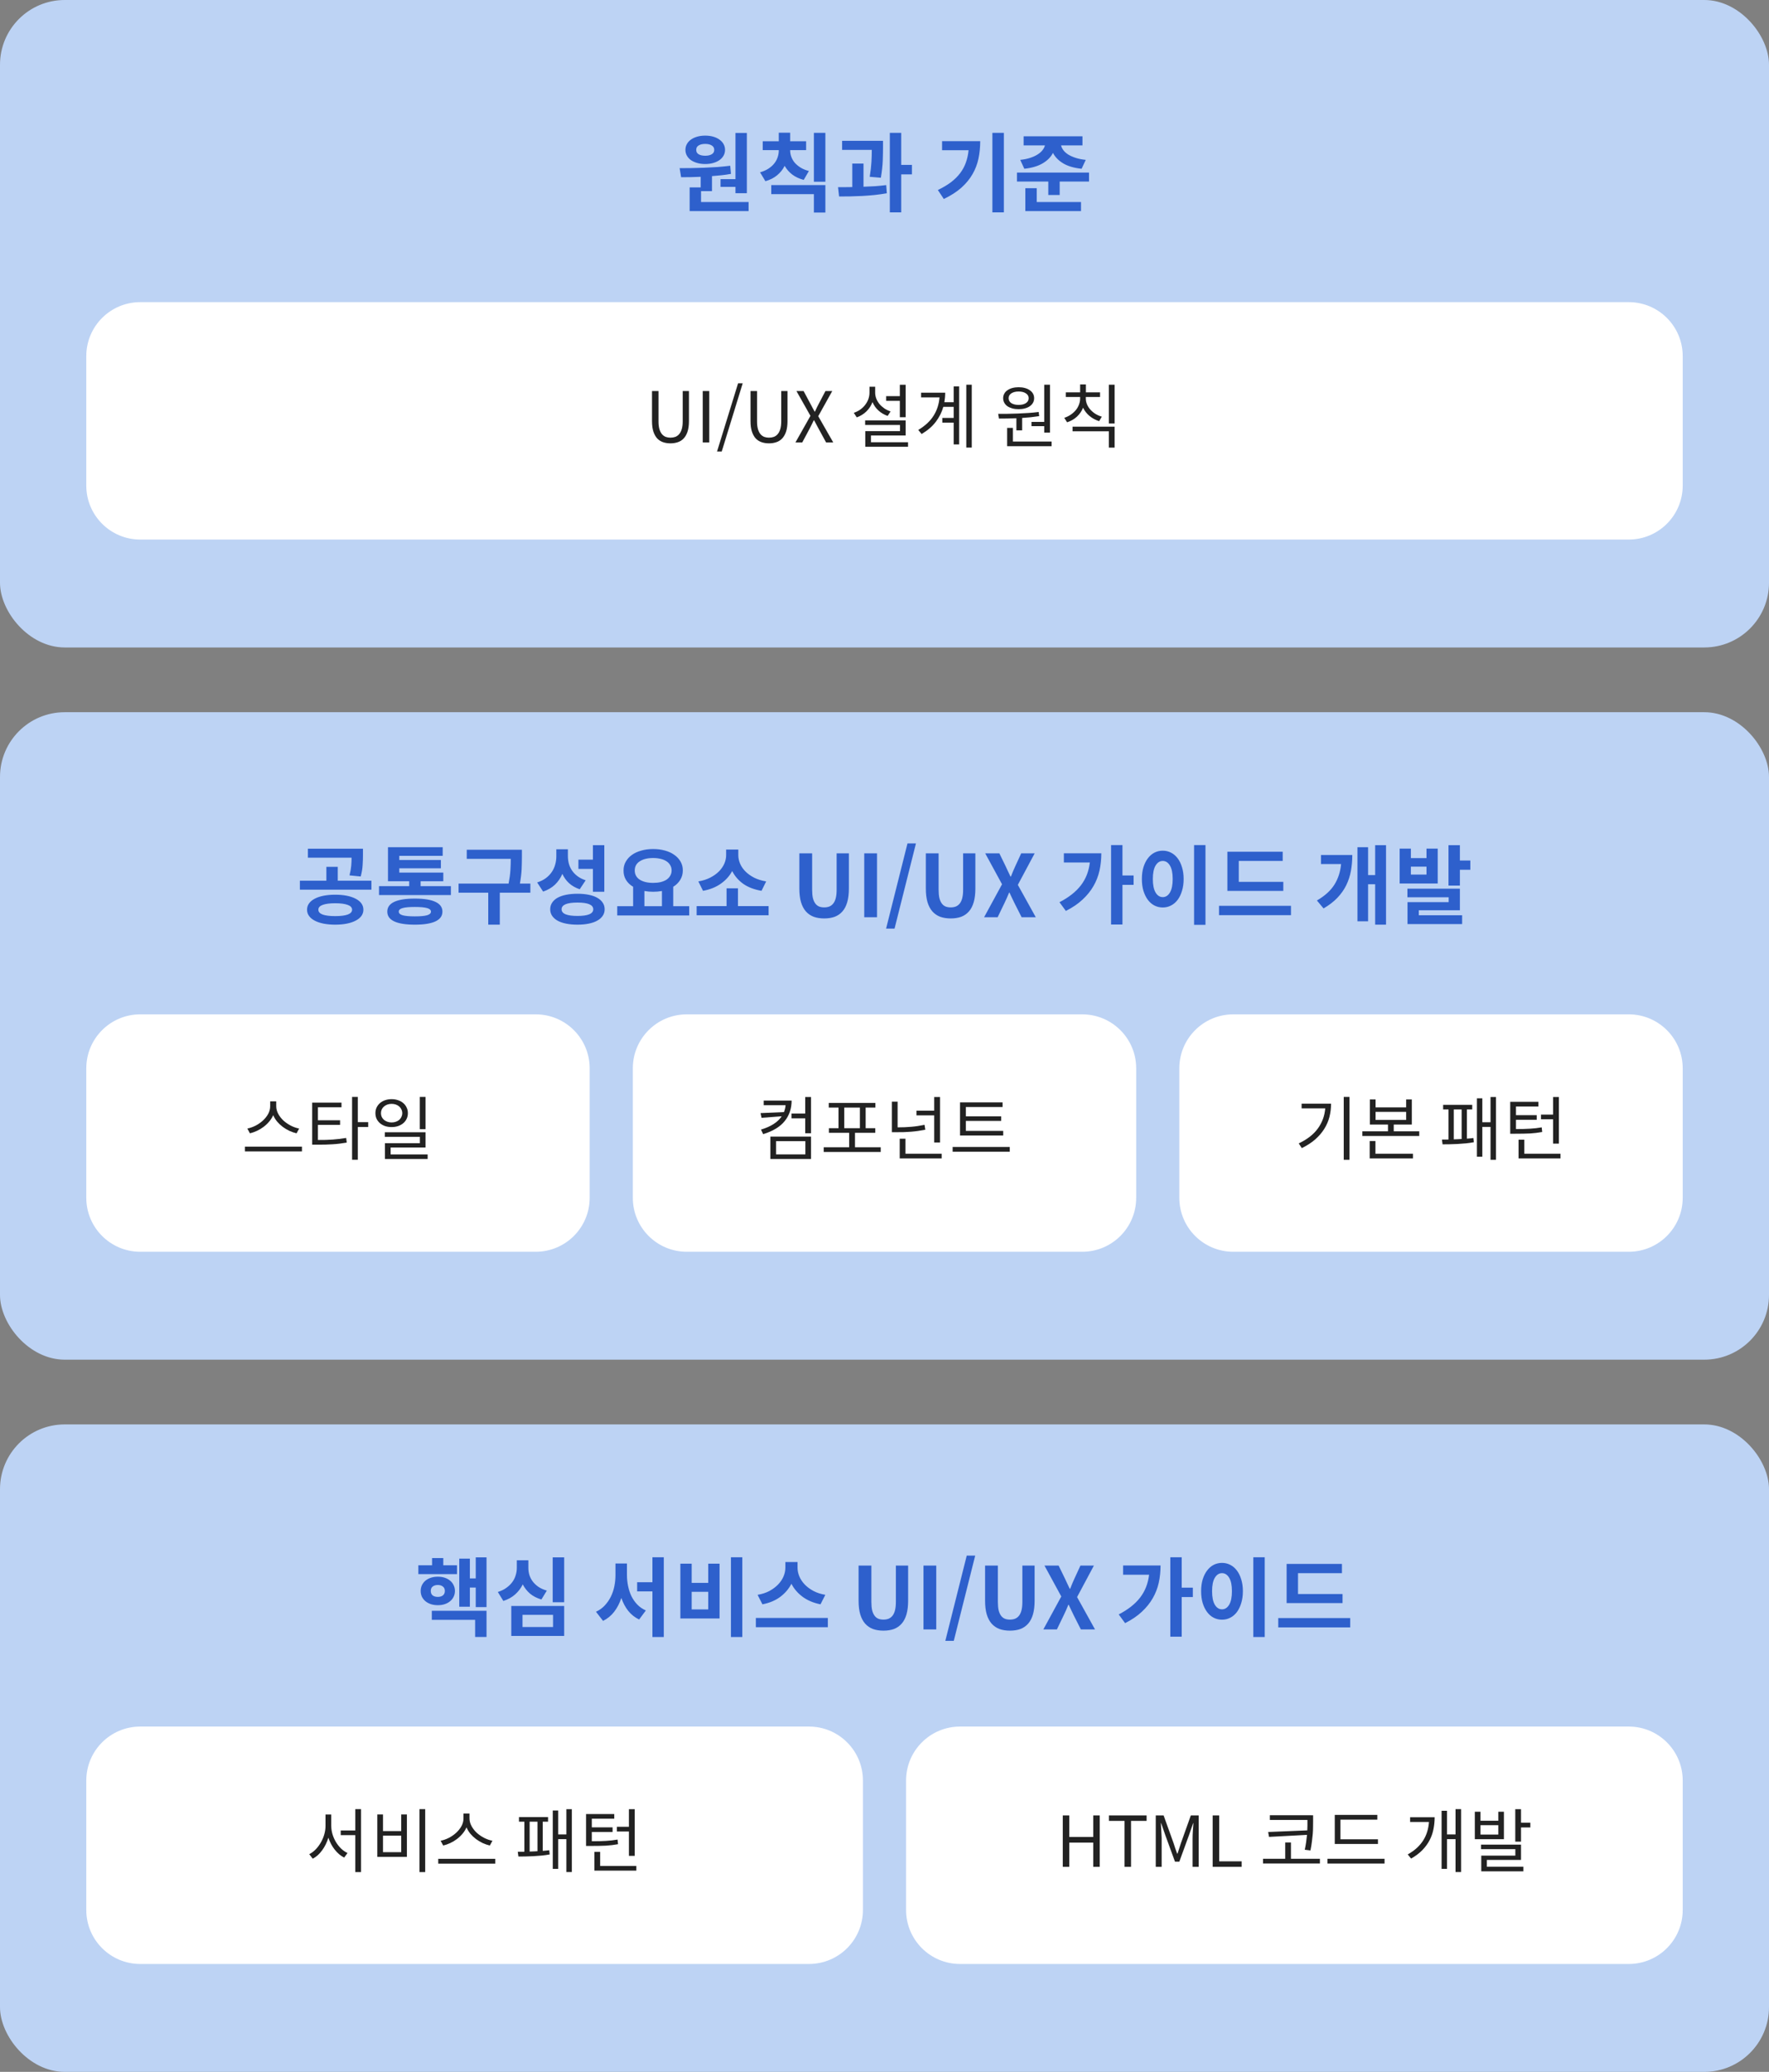 <svg width="328" height="384" viewBox="0 0 328 384" fill="none" xmlns="http://www.w3.org/2000/svg">
<rect x="0" y="0" width="328" height="384" fill="#808080" stroke="none"/>
<rect width="328" height="120" rx="12" fill="#BDD3F4"/>
<path d="M136.367 24.64H138.479V35.808H136.367V34.64H133.599V33.2H136.367V24.64ZM130.767 30.4C130.223 30.4 129.727 30.336 129.279 30.208C128.831 30.08 128.441 29.904 128.111 29.68C127.791 29.445 127.54 29.168 127.359 28.848C127.177 28.528 127.087 28.171 127.087 27.776C127.087 27.381 127.177 27.024 127.359 26.704C127.54 26.373 127.791 26.096 128.111 25.872C128.441 25.637 128.831 25.456 129.279 25.328C129.727 25.2 130.223 25.136 130.767 25.136C131.3 25.136 131.791 25.2 132.239 25.328C132.687 25.456 133.071 25.637 133.391 25.872C133.721 26.096 133.977 26.373 134.159 26.704C134.34 27.024 134.431 27.381 134.431 27.776C134.431 28.171 134.34 28.528 134.159 28.848C133.977 29.168 133.721 29.445 133.391 29.68C133.071 29.904 132.687 30.08 132.239 30.208C131.791 30.336 131.3 30.4 130.767 30.4ZM130.767 26.672C130.255 26.672 129.844 26.768 129.535 26.96C129.236 27.141 129.087 27.413 129.087 27.776C129.087 28.139 129.236 28.411 129.535 28.592C129.844 28.773 130.255 28.864 130.767 28.864C131.257 28.864 131.657 28.773 131.967 28.592C132.276 28.411 132.431 28.139 132.431 27.776C132.431 27.413 132.276 27.141 131.967 26.96C131.657 26.768 131.257 26.672 130.767 26.672ZM138.799 39.12H127.871V34.736H129.919V32.768C129.268 32.8 128.639 32.821 128.031 32.832C127.423 32.843 126.841 32.848 126.287 32.848L126.015 31.168C126.687 31.168 127.407 31.163 128.175 31.152C128.943 31.141 129.732 31.12 130.543 31.088C131.353 31.056 132.169 31.013 132.991 30.96C133.812 30.896 134.612 30.816 135.391 30.72L135.535 32.224C134.959 32.331 134.377 32.416 133.791 32.48C133.215 32.544 132.623 32.597 132.015 32.64V35.424H129.983V37.44H138.799V39.12ZM149.021 33.344C148.179 33.12 147.464 32.784 146.877 32.336C146.291 31.877 145.827 31.344 145.485 30.736C145.155 31.408 144.691 31.989 144.093 32.48C143.507 32.971 142.781 33.339 141.917 33.584L140.925 31.936C141.533 31.765 142.056 31.536 142.493 31.248C142.931 30.96 143.288 30.64 143.565 30.288C143.853 29.925 144.061 29.541 144.189 29.136C144.328 28.72 144.397 28.304 144.397 27.888V27.824H141.421V26.176H144.397V24.592H146.509V26.176H149.469V27.824H146.509V27.888C146.509 28.283 146.579 28.672 146.717 29.056C146.856 29.44 147.064 29.803 147.341 30.144C147.629 30.475 147.992 30.779 148.429 31.056C148.867 31.323 149.384 31.536 149.981 31.696L149.021 33.344ZM153.037 33.68H150.909V24.624H153.037V33.68ZM153.037 34.304V39.392H150.909V35.984H143.005V34.304H153.037ZM167.1 32.32V39.36H164.988V24.624H167.1V30.56H169.084V32.32H167.1ZM161.26 32.768C161.431 31.701 161.537 30.773 161.58 29.984C161.623 29.184 161.644 28.448 161.644 27.776H156.14V26.096H163.724V27.296C163.724 28.011 163.708 28.827 163.676 29.744C163.644 30.661 163.527 31.728 163.324 32.944L161.26 32.768ZM160.108 34.608C160.823 34.587 161.532 34.555 162.236 34.512C162.951 34.459 163.644 34.389 164.316 34.304L164.428 35.824C163.681 35.952 162.919 36.059 162.14 36.144C161.372 36.219 160.609 36.277 159.852 36.32C159.095 36.352 158.353 36.379 157.628 36.4C156.903 36.411 156.22 36.416 155.58 36.416L155.388 34.688H156.652C157.089 34.688 157.548 34.683 158.028 34.672V30.32H160.108V34.608ZM186.132 39.36H184.004V24.624H186.132V39.36ZM181.748 26.16C181.748 27.28 181.641 28.352 181.428 29.376C181.215 30.4 180.847 31.365 180.324 32.272C179.812 33.168 179.124 34.005 178.26 34.784C177.396 35.552 176.308 36.251 174.996 36.88L173.892 35.216C174.831 34.768 175.641 34.288 176.324 33.776C177.007 33.253 177.577 32.688 178.036 32.08C178.495 31.472 178.847 30.816 179.092 30.112C179.348 29.408 179.513 28.651 179.588 27.84H174.676V26.16H181.748ZM189.171 29.632C189.885 29.557 190.509 29.429 191.043 29.248C191.587 29.067 192.045 28.853 192.419 28.608C192.803 28.363 193.101 28.096 193.315 27.808C193.539 27.52 193.683 27.232 193.747 26.944H189.795V25.264H200.707V26.944H196.739C196.803 27.243 196.941 27.536 197.155 27.824C197.368 28.112 197.661 28.379 198.035 28.624C198.408 28.859 198.867 29.067 199.411 29.248C199.955 29.429 200.589 29.557 201.315 29.632L200.547 31.28C199.128 31.131 197.987 30.795 197.123 30.272C196.259 29.749 195.629 29.104 195.235 28.336C194.861 29.093 194.227 29.739 193.331 30.272C192.445 30.795 191.309 31.131 189.923 31.28L189.171 29.632ZM201.923 33.648H196.483V36.144H194.371V33.648H188.563V31.984H201.923V33.648ZM200.435 37.44V39.12H190.115V34.88H192.227V37.44H200.435Z" fill="#2E60CC"/>
<path d="M16 66C16 60.477 20.477 56 26 56H302C307.523 56 312 60.477 312 66V90C312 95.523 307.523 100 302 100H26C20.477 100 16 95.523 16 90V66Z" fill="white"/>
<path d="M124.31 82.169C123.825 82.169 123.374 82.1 122.958 81.961C122.542 81.822 122.178 81.593 121.866 81.272C121.563 80.943 121.324 80.518 121.151 79.998C120.978 79.469 120.891 78.824 120.891 78.061V72.471H122.1V78.1C122.1 78.672 122.156 79.153 122.269 79.543C122.382 79.924 122.538 80.232 122.737 80.466C122.936 80.7 123.17 80.869 123.439 80.973C123.708 81.068 123.998 81.116 124.31 81.116C124.631 81.116 124.93 81.068 125.207 80.973C125.484 80.869 125.723 80.7 125.922 80.466C126.13 80.232 126.29 79.924 126.403 79.543C126.524 79.153 126.585 78.672 126.585 78.1V72.471H127.742V78.061C127.742 78.824 127.655 79.469 127.482 79.998C127.309 80.518 127.066 80.943 126.754 81.272C126.451 81.593 126.087 81.822 125.662 81.961C125.246 82.1 124.795 82.169 124.31 82.169ZM131.508 72.471V82H130.299V72.471H131.508ZM137.709 71.041L133.822 83.677H132.951L136.851 71.041H137.709ZM142.578 82.169C142.093 82.169 141.642 82.1 141.226 81.961C140.81 81.822 140.446 81.593 140.134 81.272C139.831 80.943 139.593 80.518 139.419 79.998C139.246 79.469 139.159 78.824 139.159 78.061V72.471H140.368V78.1C140.368 78.672 140.425 79.153 140.537 79.543C140.65 79.924 140.806 80.232 141.005 80.466C141.205 80.7 141.439 80.869 141.707 80.973C141.976 81.068 142.266 81.116 142.578 81.116C142.899 81.116 143.198 81.068 143.475 80.973C143.753 80.869 143.991 80.7 144.19 80.466C144.398 80.232 144.559 79.924 144.671 79.543C144.793 79.153 144.853 78.672 144.853 78.1V72.471H146.01V78.061C146.01 78.824 145.924 79.469 145.75 79.998C145.577 80.518 145.334 80.943 145.022 81.272C144.719 81.593 144.355 81.822 143.93 81.961C143.514 82.1 143.064 82.169 142.578 82.169ZM147.671 72.471H148.997L150.297 74.902C150.418 75.127 150.535 75.348 150.648 75.565C150.76 75.773 150.895 76.016 151.051 76.293H151.103C151.233 76.016 151.345 75.773 151.441 75.565C151.545 75.348 151.657 75.127 151.779 74.902L153.053 72.471H154.314L151.714 77.138L154.496 82H153.17L151.766 79.426C151.644 79.192 151.514 78.949 151.376 78.698C151.246 78.447 151.103 78.178 150.947 77.892H150.895C150.756 78.169 150.622 78.438 150.492 78.698C150.37 78.958 150.249 79.201 150.128 79.426L148.75 82H147.489L150.271 77.073L147.671 72.471ZM164.309 74.291V73.42H166.844V71.314H167.923V77.333H166.844V74.291H164.309ZM164.582 77.086C163.932 76.861 163.364 76.527 162.879 76.085C162.394 75.643 162.025 75.123 161.774 74.525C161.523 75.184 161.146 75.76 160.643 76.254C160.14 76.739 159.547 77.108 158.862 77.359L158.303 76.514C158.745 76.367 159.144 76.167 159.499 75.916C159.854 75.665 160.158 75.374 160.409 75.045C160.669 74.716 160.868 74.356 161.007 73.966C161.146 73.576 161.215 73.173 161.215 72.757V71.678H162.268V72.757C162.268 73.138 162.337 73.511 162.476 73.875C162.615 74.23 162.81 74.564 163.061 74.876C163.321 75.179 163.624 75.452 163.971 75.695C164.326 75.929 164.712 76.115 165.128 76.254L164.582 77.086ZM168.365 82.806H160.435V79.907H166.87V78.763H160.409V77.918H167.923V80.713H161.488V81.961H168.365V82.806ZM180.181 82.949H179.167V71.301H180.181V82.949ZM177.841 71.613V82.364H176.827V78.334H174.721V77.463H176.827V75.409H174.903C174.626 76.397 174.162 77.32 173.512 78.178C172.871 79.027 171.995 79.781 170.886 80.44L170.262 79.686C171.536 78.923 172.485 78.039 173.109 77.034C173.742 76.02 174.106 74.893 174.201 73.654H170.782V72.783H175.254C175.254 73.372 175.202 73.962 175.098 74.551H176.827V71.613H177.841ZM193.617 71.301H194.683V80.18H193.617V78.984H191.251V78.191H193.617V71.301ZM188.872 75.838C188.447 75.838 188.057 75.79 187.702 75.695C187.355 75.6 187.052 75.465 186.792 75.292C186.541 75.11 186.346 74.893 186.207 74.642C186.068 74.391 185.999 74.109 185.999 73.797C185.999 73.494 186.068 73.216 186.207 72.965C186.346 72.714 186.541 72.501 186.792 72.328C187.052 72.146 187.355 72.007 187.702 71.912C188.057 71.817 188.447 71.769 188.872 71.769C189.297 71.769 189.682 71.817 190.029 71.912C190.384 72.007 190.688 72.146 190.939 72.328C191.199 72.501 191.398 72.714 191.537 72.965C191.676 73.216 191.745 73.494 191.745 73.797C191.745 74.109 191.676 74.391 191.537 74.642C191.398 74.893 191.199 75.11 190.939 75.292C190.688 75.465 190.384 75.6 190.029 75.695C189.682 75.79 189.297 75.838 188.872 75.838ZM188.872 72.562C188.317 72.562 187.867 72.675 187.52 72.9C187.182 73.125 187.013 73.424 187.013 73.797C187.013 74.187 187.182 74.495 187.52 74.72C187.867 74.937 188.317 75.045 188.872 75.045C189.427 75.045 189.873 74.937 190.211 74.72C190.558 74.495 190.731 74.187 190.731 73.797C190.731 73.424 190.558 73.125 190.211 72.9C189.873 72.675 189.427 72.562 188.872 72.562ZM188.456 77.515C187.875 77.541 187.312 77.558 186.766 77.567C186.229 77.576 185.713 77.58 185.219 77.58L185.076 76.696C185.613 76.696 186.19 76.696 186.805 76.696C187.429 76.687 188.066 76.67 188.716 76.644C189.366 76.618 190.02 76.583 190.679 76.54C191.338 76.497 191.975 76.436 192.59 76.358L192.681 77.125C192.161 77.203 191.637 77.272 191.108 77.333C190.579 77.385 190.051 77.428 189.522 77.463V79.764H188.456V77.515ZM194.982 82.702H186.74V79.309H187.806V81.831H194.982V82.702ZM203.795 78.061C203.11 77.836 202.512 77.511 202.001 77.086C201.49 76.653 201.095 76.146 200.818 75.565C200.567 76.198 200.185 76.752 199.674 77.229C199.163 77.697 198.556 78.044 197.854 78.269L197.334 77.437C197.767 77.298 198.162 77.108 198.517 76.865C198.881 76.622 199.193 76.345 199.453 76.033C199.713 75.721 199.912 75.379 200.051 75.006C200.198 74.633 200.272 74.248 200.272 73.849V73.576H197.62V72.718H200.272V71.249H201.338V72.718H203.964V73.576H201.325V73.849C201.325 74.222 201.399 74.586 201.546 74.941C201.693 75.288 201.897 75.608 202.157 75.903C202.417 76.198 202.729 76.462 203.093 76.696C203.457 76.921 203.856 77.099 204.289 77.229L203.795 78.061ZM206.668 78.49H205.602V71.301H206.668V78.49ZM206.668 79.075V82.962H205.602V79.933H198.868V79.075H206.668Z" fill="#222222"/>
<rect y="132" width="328" height="120" rx="12" fill="#BDD3F4"/>
<path d="M64.803 162.24C64.974 161.568 65.08 160.976 65.123 160.464C65.165 159.952 65.187 159.451 65.187 158.96H57.091V157.296H67.299V158.512C67.299 159.099 67.278 159.712 67.235 160.352C67.203 160.981 67.085 161.68 66.883 162.448L64.803 162.24ZM68.867 164.896H55.603V163.232H60.515V160.656H62.627V163.232H68.867V164.896ZM62.147 165.824C62.947 165.824 63.667 165.888 64.307 166.016C64.947 166.144 65.496 166.331 65.955 166.576C66.413 166.811 66.766 167.099 67.011 167.44C67.256 167.781 67.379 168.171 67.379 168.608C67.379 169.035 67.256 169.419 67.011 169.76C66.766 170.101 66.413 170.389 65.955 170.624C65.496 170.869 64.947 171.056 64.307 171.184C63.667 171.312 62.947 171.376 62.147 171.376C61.358 171.376 60.638 171.312 59.987 171.184C59.347 171.056 58.797 170.869 58.339 170.624C57.891 170.389 57.544 170.101 57.299 169.76C57.053 169.419 56.931 169.035 56.931 168.608C56.931 168.171 57.053 167.781 57.299 167.44C57.544 167.099 57.891 166.811 58.339 166.576C58.797 166.331 59.347 166.144 59.987 166.016C60.638 165.888 61.358 165.824 62.147 165.824ZM62.147 169.792C63.15 169.792 63.923 169.696 64.467 169.504C65.011 169.301 65.283 169.003 65.283 168.608C65.283 168.203 65.011 167.904 64.467 167.712C63.923 167.509 63.15 167.408 62.147 167.408C61.144 167.408 60.371 167.509 59.827 167.712C59.294 167.904 59.027 168.203 59.027 168.608C59.027 169.003 59.294 169.301 59.827 169.504C60.371 169.696 61.144 169.792 62.147 169.792ZM83.602 165.888H70.274V164.24H75.874V163.328H71.938V157.024H82.082V158.624H74.034V159.392H81.746V160.928H74.034V161.728H82.194V163.328H77.986V164.24H83.602V165.888ZM76.914 166.544C78.61 166.544 79.884 166.747 80.738 167.152C81.602 167.557 82.034 168.16 82.034 168.96C82.034 169.76 81.602 170.363 80.738 170.768C79.884 171.173 78.61 171.376 76.914 171.376C75.228 171.376 73.954 171.173 73.09 170.768C72.236 170.363 71.81 169.76 71.81 168.96C71.81 168.16 72.236 167.557 73.09 167.152C73.954 166.747 75.228 166.544 76.914 166.544ZM76.914 169.84C77.948 169.84 78.706 169.771 79.186 169.632C79.666 169.493 79.906 169.269 79.906 168.96C79.906 168.651 79.666 168.432 79.186 168.304C78.706 168.165 77.948 168.096 76.914 168.096C75.879 168.096 75.122 168.165 74.642 168.304C74.172 168.432 73.938 168.651 73.938 168.96C73.938 169.269 74.172 169.493 74.642 169.632C75.122 169.771 75.879 169.84 76.914 169.84ZM92.672 165.456V171.376H90.528V165.456H85.024V163.76H94.304C94.486 162.821 94.598 161.984 94.64 161.248C94.683 160.512 94.704 159.824 94.704 159.184H86.544V157.488H96.768V158.816C96.768 159.509 96.752 160.251 96.72 161.04C96.688 161.819 96.582 162.725 96.4 163.76H98.336V165.456H92.672ZM107.247 161.04V159.328H109.935V156.64H112.047V165.28H109.935V161.04H107.247ZM107.487 164.816C106.708 164.549 106.052 164.176 105.519 163.696C104.996 163.216 104.58 162.64 104.271 161.968C103.94 162.736 103.482 163.403 102.895 163.968C102.308 164.523 101.578 164.949 100.703 165.248L99.599 163.552C100.228 163.349 100.767 163.083 101.215 162.752C101.663 162.411 102.031 162.027 102.319 161.6C102.607 161.173 102.815 160.715 102.943 160.224C103.082 159.733 103.151 159.232 103.151 158.72V157.408H105.295V158.624C105.295 159.115 105.354 159.595 105.471 160.064C105.599 160.523 105.796 160.949 106.063 161.344C106.33 161.739 106.671 162.091 107.087 162.4C107.503 162.709 108.004 162.96 108.591 163.152L107.487 164.816ZM107.071 165.648C107.85 165.648 108.548 165.712 109.167 165.84C109.796 165.968 110.324 166.155 110.751 166.4C111.188 166.645 111.524 166.949 111.759 167.312C111.994 167.664 112.111 168.069 112.111 168.528C112.111 168.976 111.994 169.376 111.759 169.728C111.524 170.08 111.188 170.379 110.751 170.624C110.324 170.869 109.796 171.056 109.167 171.184C108.548 171.312 107.85 171.376 107.071 171.376C106.292 171.376 105.588 171.312 104.959 171.184C104.33 171.056 103.796 170.869 103.359 170.624C102.932 170.379 102.602 170.08 102.367 169.728C102.132 169.376 102.015 168.976 102.015 168.528C102.015 168.069 102.132 167.664 102.367 167.312C102.602 166.949 102.932 166.645 103.359 166.4C103.796 166.155 104.33 165.968 104.959 165.84C105.588 165.712 106.292 165.648 107.071 165.648ZM107.071 169.76C109.023 169.76 109.999 169.349 109.999 168.528C109.999 167.696 109.023 167.28 107.071 167.28C105.108 167.28 104.127 167.696 104.127 168.528C104.127 169.349 105.108 169.76 107.071 169.76ZM127.79 169.664H114.446V167.952H117.39V164.352C116.814 164.011 116.371 163.584 116.062 163.072C115.752 162.549 115.603 161.968 115.614 161.328C115.614 160.72 115.752 160.176 116.03 159.696C116.307 159.205 116.686 158.789 117.166 158.448C117.656 158.096 118.238 157.829 118.91 157.648C119.582 157.456 120.312 157.36 121.102 157.36C121.902 157.36 122.638 157.456 123.31 157.648C123.982 157.829 124.558 158.096 125.038 158.448C125.528 158.789 125.912 159.205 126.19 159.696C126.467 160.176 126.606 160.72 126.606 161.328C126.606 161.968 126.446 162.549 126.126 163.072C125.816 163.584 125.384 164.011 124.83 164.352V167.952H127.79V169.664ZM121.102 159.024C120.078 159.024 119.251 159.227 118.622 159.632C118.003 160.027 117.694 160.592 117.694 161.328C117.694 162.064 118.003 162.635 118.622 163.04C119.251 163.435 120.078 163.632 121.102 163.632C121.614 163.632 122.078 163.584 122.494 163.488C122.92 163.381 123.283 163.232 123.582 163.04C123.88 162.837 124.11 162.592 124.27 162.304C124.44 162.016 124.526 161.691 124.526 161.328C124.526 160.955 124.44 160.629 124.27 160.352C124.11 160.064 123.88 159.824 123.582 159.632C123.283 159.429 122.92 159.28 122.494 159.184C122.078 159.077 121.614 159.024 121.102 159.024ZM122.734 167.952V165.136C122.222 165.232 121.678 165.28 121.102 165.28C120.536 165.28 119.998 165.232 119.486 165.136V167.952H122.734ZM141.197 165.104C139.831 164.869 138.701 164.437 137.805 163.808C136.919 163.168 136.237 162.379 135.757 161.44C135.277 162.347 134.578 163.125 133.661 163.776C132.743 164.427 131.639 164.869 130.349 165.104L129.485 163.36C130.317 163.221 131.053 162.987 131.693 162.656C132.333 162.325 132.871 161.941 133.309 161.504C133.746 161.056 134.077 160.576 134.301 160.064C134.525 159.541 134.637 159.024 134.637 158.512V157.456H136.893V158.512C136.893 159.035 137.005 159.557 137.229 160.08C137.453 160.603 137.783 161.083 138.221 161.52C138.658 161.957 139.197 162.341 139.837 162.672C140.477 162.992 141.218 163.221 142.061 163.36L141.197 165.104ZM142.509 169.632H129.165V167.936H134.717V164.64H136.829V167.936H142.509V169.632ZM152.82 170.224C152.106 170.224 151.46 170.123 150.884 169.92C150.319 169.707 149.834 169.376 149.428 168.928C149.034 168.48 148.73 167.904 148.516 167.2C148.314 166.496 148.212 165.653 148.212 164.672V158.16H150.58V164.88C150.58 165.499 150.628 166.021 150.724 166.448C150.831 166.864 150.98 167.2 151.172 167.456C151.364 167.712 151.599 167.899 151.876 168.016C152.154 168.123 152.468 168.176 152.82 168.176C153.172 168.176 153.487 168.123 153.764 168.016C154.052 167.899 154.298 167.712 154.5 167.456C154.703 167.2 154.858 166.864 154.964 166.448C155.071 166.021 155.124 165.499 155.124 164.88V158.16H157.396V164.672C157.396 165.653 157.295 166.496 157.092 167.2C156.89 167.904 156.591 168.48 156.196 168.928C155.802 169.376 155.322 169.707 154.756 169.92C154.191 170.123 153.546 170.224 152.82 170.224ZM162.613 158.16V170H160.245V158.16H162.613ZM169.83 156.32L165.862 172.112H164.294L168.262 156.32H169.83ZM176.273 170.224C175.559 170.224 174.913 170.123 174.337 169.92C173.772 169.707 173.287 169.376 172.881 168.928C172.487 168.48 172.183 167.904 171.969 167.2C171.767 166.496 171.665 165.653 171.665 164.672V158.16H174.033V164.88C174.033 165.499 174.081 166.021 174.177 166.448C174.284 166.864 174.433 167.2 174.625 167.456C174.817 167.712 175.052 167.899 175.329 168.016C175.607 168.123 175.921 168.176 176.273 168.176C176.625 168.176 176.94 168.123 177.217 168.016C177.505 167.899 177.751 167.712 177.953 167.456C178.156 167.2 178.311 166.864 178.417 166.448C178.524 166.021 178.577 165.499 178.577 164.88V158.16H180.849V164.672C180.849 165.653 180.748 166.496 180.545 167.2C180.343 167.904 180.044 168.48 179.649 168.928C179.255 169.376 178.775 169.707 178.209 169.92C177.644 170.123 176.999 170.224 176.273 170.224ZM182.674 158.16H185.298L186.482 160.592C186.621 160.869 186.754 161.157 186.882 161.456C187.021 161.755 187.181 162.091 187.362 162.464H187.442C187.592 162.091 187.725 161.755 187.842 161.456C187.97 161.157 188.098 160.869 188.226 160.592L189.346 158.16H191.842L188.722 164L192.05 170H189.426L188.098 167.376C187.949 167.067 187.8 166.757 187.65 166.448C187.512 166.128 187.352 165.787 187.17 165.424H187.106C186.957 165.787 186.813 166.128 186.674 166.448C186.536 166.757 186.392 167.067 186.242 167.376L184.978 170H182.466L185.794 163.888L182.674 158.16ZM208.122 164V171.344H206.01V156.624H208.122V162.256H210.186V164H208.122ZM204.202 158.144C204.202 159.253 204.09 160.32 203.866 161.344C203.642 162.357 203.269 163.317 202.746 164.224C202.234 165.12 201.557 165.957 200.714 166.736C199.882 167.515 198.853 168.213 197.626 168.832L196.442 167.216C198.16 166.331 199.477 165.296 200.394 164.112C201.322 162.917 201.882 161.499 202.074 159.856H197.258V158.144H204.202ZM223.513 171.408H221.401V156.624H223.513V171.408ZM215.593 157.664C216.148 157.664 216.66 157.787 217.129 158.032C217.609 158.277 218.02 158.629 218.361 159.088C218.703 159.536 218.969 160.085 219.161 160.736C219.364 161.376 219.465 162.101 219.465 162.912C219.465 163.723 219.364 164.453 219.161 165.104C218.969 165.755 218.703 166.309 218.361 166.768C218.02 167.227 217.609 167.579 217.129 167.824C216.66 168.069 216.148 168.192 215.593 168.192C215.039 168.192 214.521 168.069 214.041 167.824C213.572 167.579 213.167 167.227 212.825 166.768C212.484 166.309 212.212 165.755 212.009 165.104C211.817 164.453 211.721 163.723 211.721 162.912C211.721 162.101 211.817 161.376 212.009 160.736C212.212 160.085 212.484 159.536 212.825 159.088C213.167 158.629 213.572 158.277 214.041 158.032C214.521 157.787 215.039 157.664 215.593 157.664ZM215.593 159.568C215.049 159.568 214.607 159.851 214.265 160.416C213.924 160.981 213.753 161.813 213.753 162.912C213.753 164.011 213.924 164.848 214.265 165.424C214.607 165.989 215.049 166.272 215.593 166.272C216.137 166.272 216.58 165.989 216.921 165.424C217.263 164.848 217.433 164.011 217.433 162.912C217.433 161.813 217.263 160.981 216.921 160.416C216.58 159.851 216.137 159.568 215.593 159.568ZM227.576 165.12V157.856H237.832V159.568H229.688V163.44H237.944V165.12H227.576ZM239.368 169.616H226.024V167.888H239.368V169.616ZM256.992 171.376H254.976V163.888H253.664V170.752H251.696V157.024H253.664V162.192H254.976V156.64H256.992V171.376ZM250.736 158.464C250.736 159.499 250.65 160.485 250.48 161.424C250.309 162.352 250.021 163.232 249.616 164.064C249.21 164.896 248.661 165.675 247.968 166.4C247.285 167.115 246.432 167.771 245.408 168.368L244.176 166.896C245.648 166.043 246.73 165.061 247.424 163.952C248.117 162.843 248.528 161.573 248.656 160.144H244.928V158.464H250.736ZM272.622 161.2H270.686V164.128H268.574V156.64H270.686V159.488H272.622V161.2ZM259.518 163.744V157.28H261.598V159.04H264.494V157.28H266.574V163.744H259.518ZM261.598 160.624V162.096H264.494V160.624H261.598ZM271.102 169.632V171.264H260.974V167.2H268.606V166.304H260.958V164.704H270.686V168.704H263.07V169.632H271.102Z" fill="#2E60CC"/>
<path d="M16 198C16 192.477 20.477 188 26 188H99.333C104.856 188 109.333 192.477 109.333 198V222C109.333 227.523 104.856 232 99.333 232H26C20.477 232 16 227.523 16 222V198Z" fill="white"/>
<path d="M54.985 210.048C54.543 209.944 54.101 209.792 53.659 209.593C53.226 209.385 52.814 209.138 52.424 208.852C52.043 208.566 51.696 208.241 51.384 207.877C51.081 207.504 50.838 207.106 50.656 206.681C50.474 207.106 50.227 207.5 49.915 207.864C49.612 208.228 49.265 208.557 48.875 208.852C48.494 209.138 48.082 209.385 47.64 209.593C47.207 209.792 46.773 209.944 46.34 210.048L45.859 209.164C46.37 209.06 46.877 208.882 47.38 208.631C47.883 208.371 48.334 208.059 48.732 207.695C49.139 207.322 49.469 206.911 49.72 206.46C49.971 206.001 50.097 205.52 50.097 205.017V204.12H51.215V205.017C51.215 205.511 51.341 205.988 51.592 206.447C51.843 206.906 52.169 207.322 52.567 207.695C52.974 208.059 53.429 208.371 53.932 208.631C54.444 208.891 54.955 209.069 55.466 209.164L54.985 210.048ZM55.986 213.402H45.417V212.518H55.986V213.402ZM66.346 208.878V214.949H65.28V203.301H66.346V207.981H68.27V208.878H66.346ZM58.949 211.283C59.469 211.283 59.95 211.279 60.392 211.27C60.843 211.253 61.276 211.231 61.692 211.205C62.108 211.17 62.52 211.131 62.927 211.088C63.334 211.036 63.755 210.975 64.188 210.906L64.292 211.764C63.842 211.842 63.404 211.907 62.979 211.959C62.563 212.011 62.134 212.05 61.692 212.076C61.259 212.102 60.804 212.124 60.327 212.141C59.85 212.15 59.339 212.154 58.793 212.154H57.883V204.354H63.317V205.225H58.949V207.63H63.057V208.488H58.949V211.283ZM77.837 209.281V203.301H78.903V209.281H77.837ZM75.627 206.317C75.627 206.698 75.549 207.049 75.393 207.37C75.246 207.682 75.038 207.951 74.769 208.176C74.501 208.401 74.18 208.579 73.807 208.709C73.443 208.83 73.044 208.891 72.611 208.891C72.178 208.891 71.775 208.83 71.402 208.709C71.038 208.579 70.722 208.401 70.453 208.176C70.193 207.951 69.985 207.682 69.829 207.37C69.682 207.049 69.608 206.698 69.608 206.317C69.608 205.927 69.682 205.576 69.829 205.264C69.985 204.943 70.193 204.67 70.453 204.445C70.722 204.211 71.038 204.033 71.402 203.912C71.775 203.782 72.178 203.717 72.611 203.717C73.044 203.717 73.443 203.782 73.807 203.912C74.18 204.033 74.501 204.211 74.769 204.445C75.038 204.67 75.246 204.943 75.393 205.264C75.549 205.576 75.627 205.927 75.627 206.317ZM70.635 206.317C70.635 206.56 70.683 206.789 70.778 207.006C70.882 207.214 71.021 207.396 71.194 207.552C71.376 207.699 71.584 207.816 71.818 207.903C72.061 207.99 72.325 208.033 72.611 208.033C72.897 208.033 73.162 207.99 73.404 207.903C73.647 207.816 73.855 207.699 74.028 207.552C74.201 207.396 74.336 207.214 74.431 207.006C74.535 206.789 74.587 206.56 74.587 206.317C74.587 206.066 74.535 205.836 74.431 205.628C74.336 205.411 74.201 205.229 74.028 205.082C73.855 204.926 73.647 204.805 73.404 204.718C73.162 204.631 72.897 204.588 72.611 204.588C72.325 204.588 72.061 204.631 71.818 204.718C71.584 204.805 71.376 204.926 71.194 205.082C71.021 205.229 70.882 205.411 70.778 205.628C70.683 205.836 70.635 206.066 70.635 206.317ZM79.293 214.806H71.376V211.881H77.85V210.698H71.35V209.853H78.903V212.674H72.429V213.961H79.293V214.806Z" fill="#222222"/>
<path d="M117.334 198C117.334 192.477 121.811 188 127.334 188H200.667C206.19 188 210.667 192.477 210.667 198V222C210.667 227.523 206.19 232 200.667 232H127.334C121.811 232 117.334 227.523 117.334 222V198Z" fill="white"/>
<path d="M150.379 210.035H149.3V207.266H146.752V206.382H149.3V203.314H150.379V210.035ZM146.778 203.977C146.778 205.459 146.349 206.729 145.491 207.786C144.641 208.843 143.311 209.649 141.5 210.204L141.097 209.359C142.041 209.073 142.826 208.726 143.45 208.319C144.082 207.912 144.581 207.435 144.945 206.889L141.201 207.175L141.019 206.304L145.374 206.109C145.443 205.91 145.504 205.706 145.556 205.498C145.608 205.281 145.642 205.06 145.66 204.835H141.604V203.977H146.778ZM150.379 210.659V214.806H142.839V210.659H150.379ZM149.326 213.948V211.504H143.892V213.948H149.326ZM163.3 213.506H152.731V212.635H157.45V209.957H153.693V209.099H155.474V205.277H153.667V204.419H162.312V205.277H160.505V209.099H162.286V209.957H158.529V212.635H163.3V213.506ZM159.439 209.099V205.277H156.54V209.099H159.439ZM169.929 206.72V205.849H173.218V203.314H174.297V211.751H173.218V206.72H169.929ZM171.567 209.385C171.116 209.472 170.674 209.545 170.241 209.606C169.816 209.667 169.387 209.714 168.954 209.749C168.529 209.784 168.091 209.81 167.641 209.827C167.199 209.836 166.735 209.84 166.25 209.84H165.366V204.185H166.432V208.943C166.891 208.943 167.329 208.934 167.745 208.917C168.161 208.9 168.568 208.874 168.967 208.839C169.374 208.804 169.777 208.757 170.176 208.696C170.583 208.635 170.999 208.562 171.424 208.475L171.567 209.385ZM174.596 214.702H166.822V211.049H167.888V213.831H174.596V214.702ZM178.001 210.451V204.315H185.892V205.173H179.08V206.902H185.632V207.747H179.08V209.593H186.009V210.451H178.001ZM187.218 213.454H176.636V212.583H187.218V213.454Z" fill="#222222"/>
<path d="M218.666 198C218.666 192.477 223.143 188 228.666 188H301.999C307.522 188 311.999 192.477 311.999 198V222C311.999 227.523 307.522 232 301.999 232H228.666C223.143 232 218.666 227.523 218.666 222V198Z" fill="white"/>
<path d="M250.218 214.962H249.152V203.301H250.218V214.962ZM246.799 204.562C246.799 205.403 246.699 206.217 246.5 207.006C246.301 207.786 245.98 208.527 245.538 209.229C245.105 209.922 244.546 210.572 243.861 211.179C243.176 211.777 242.349 212.314 241.378 212.791L240.806 211.92C242.375 211.175 243.558 210.252 244.355 209.151C245.152 208.05 245.607 206.807 245.72 205.42H241.339V204.562H246.799ZM263.152 210.542H252.596V209.671H257.354V208.423H254V203.769H255.053V205.238H260.721V203.769H261.774V208.423H258.42V209.671H263.152V210.542ZM260.721 207.565V206.07H255.053V207.565H260.721ZM261.982 213.831V214.702H253.961V211.478H255.027V213.831H261.982ZM277.381 214.962H276.367V208.865H274.846V214.377H273.845V203.561H274.846V207.994H276.367V203.314H277.381V214.962ZM271.986 211.036C272.42 211.01 272.823 210.971 273.195 210.919L273.273 211.699C272.814 211.786 272.324 211.855 271.804 211.907C271.284 211.959 270.769 211.998 270.257 212.024C269.746 212.05 269.248 212.067 268.762 212.076C268.286 212.085 267.857 212.089 267.475 212.089L267.358 211.205H268.255C268.359 211.205 268.468 211.201 268.58 211.192V205.628H267.579V204.77H272.974V205.628H271.986V211.036ZM269.555 211.166C269.789 211.157 270.028 211.149 270.27 211.14C270.522 211.131 270.769 211.118 271.011 211.101V205.628H269.555V211.166ZM285.726 207.448V206.577H287.962V203.314H289.041V211.959H287.962V207.448H285.726ZM285.947 209.801C285.566 209.87 285.193 209.927 284.829 209.97C284.465 210.013 284.084 210.048 283.685 210.074C283.287 210.091 282.862 210.104 282.411 210.113C281.961 210.122 281.454 210.126 280.89 210.126H280.019V204.211H285.245V205.082H281.085V206.681H284.933V207.539H281.085V209.255C281.614 209.255 282.091 209.251 282.515 209.242C282.94 209.233 283.339 209.216 283.711 209.19C284.084 209.164 284.444 209.134 284.79 209.099C285.137 209.056 285.492 209.004 285.856 208.943L285.947 209.801ZM289.34 214.702H281.566V211.231H282.632V213.831H289.34V214.702Z" fill="#222222"/>
<rect y="264" width="328" height="120" rx="12" fill="#BDD3F4"/>
<path d="M90.209 297.856H88.209V294.24H87.121V297.792H85.153V288.88H87.121V292.544H88.209V288.64H90.209V297.856ZM77.569 291.744V290.112H80.113V288.768H82.193V290.112H84.737V291.744H77.569ZM84.353 294.864C84.353 295.248 84.273 295.605 84.113 295.936C83.964 296.256 83.745 296.533 83.457 296.768C83.18 297.003 82.849 297.184 82.465 297.312C82.081 297.44 81.654 297.504 81.185 297.504C80.716 297.504 80.284 297.44 79.889 297.312C79.505 297.184 79.169 297.003 78.881 296.768C78.604 296.533 78.385 296.256 78.225 295.936C78.076 295.605 78.001 295.248 78.001 294.864C78.001 294.48 78.076 294.128 78.225 293.808C78.385 293.477 78.604 293.195 78.881 292.96C79.169 292.725 79.505 292.544 79.889 292.416C80.284 292.288 80.716 292.224 81.185 292.224C81.654 292.224 82.081 292.288 82.465 292.416C82.849 292.544 83.18 292.725 83.457 292.96C83.745 293.195 83.964 293.477 84.113 293.808C84.273 294.128 84.353 294.48 84.353 294.864ZM79.873 294.864C79.873 295.227 79.99 295.504 80.225 295.696C80.47 295.877 80.79 295.968 81.185 295.968C81.569 295.968 81.878 295.877 82.113 295.696C82.358 295.504 82.481 295.227 82.481 294.864C82.481 294.501 82.358 294.229 82.113 294.048C81.878 293.856 81.569 293.76 81.185 293.76C80.79 293.76 80.47 293.856 80.225 294.048C79.99 294.229 79.873 294.501 79.873 294.864ZM90.209 298.544V303.392H88.097V300.224H80.065V298.544H90.209ZM104.608 296.96H102.48V288.64H104.608V296.96ZM100.384 296.448C99.552 296.203 98.848 295.84 98.272 295.36C97.706 294.869 97.258 294.299 96.928 293.648C96.586 294.352 96.117 294.971 95.52 295.504C94.922 296.037 94.192 296.443 93.328 296.72L92.304 295.056C92.922 294.864 93.45 294.608 93.888 294.288C94.336 293.968 94.704 293.611 94.992 293.216C95.28 292.821 95.488 292.4 95.616 291.952C95.754 291.504 95.824 291.056 95.824 290.608V289.184H97.968V290.608C97.968 291.056 98.032 291.493 98.16 291.92C98.298 292.347 98.506 292.747 98.784 293.12C99.061 293.483 99.413 293.813 99.84 294.112C100.277 294.4 100.794 294.629 101.392 294.8L100.384 296.448ZM104.608 297.648V303.2H94.8V297.648H104.608ZM102.544 301.552V299.296H96.88V301.552H102.544ZM123.079 303.408H120.967V294.944H118.135V293.248H120.967V288.624H123.079V303.408ZM116.247 291.904C116.247 292.597 116.317 293.28 116.455 293.952C116.594 294.624 116.802 295.253 117.079 295.84C117.367 296.416 117.73 296.933 118.167 297.392C118.615 297.851 119.143 298.213 119.751 298.48L118.503 300.16C117.693 299.765 117.015 299.227 116.471 298.544C115.938 297.861 115.517 297.067 115.207 296.16C114.887 297.131 114.45 297.979 113.895 298.704C113.341 299.429 112.647 300 111.815 300.416L110.503 298.72C111.133 298.432 111.671 298.048 112.119 297.568C112.578 297.077 112.957 296.533 113.255 295.936C113.554 295.328 113.773 294.683 113.911 294C114.05 293.307 114.119 292.608 114.119 291.904V289.776H116.247V291.904ZM137.638 303.408H135.526V288.624H137.638V303.408ZM128.246 293.376H131.318V289.808H133.414V299.968H126.15V289.808H128.246V293.376ZM131.318 298.288V295.024H128.246V298.288H131.318ZM152.133 297.344C150.842 297.088 149.738 296.624 148.821 295.952C147.914 295.28 147.221 294.475 146.741 293.536C146.261 294.475 145.568 295.285 144.661 295.968C143.754 296.64 142.656 297.099 141.365 297.344L140.469 295.584C141.301 295.445 142.037 295.205 142.677 294.864C143.317 294.512 143.856 294.107 144.293 293.648C144.73 293.189 145.061 292.693 145.285 292.16C145.509 291.616 145.621 291.083 145.621 290.56V289.504H147.877V290.56C147.877 291.093 147.989 291.632 148.213 292.176C148.437 292.709 148.768 293.205 149.205 293.664C149.642 294.123 150.181 294.523 150.821 294.864C151.461 295.205 152.197 295.445 153.029 295.584L152.133 297.344ZM153.493 301.584H140.149V299.872H153.493V301.584ZM163.805 302.224C163.09 302.224 162.445 302.123 161.869 301.92C161.303 301.707 160.818 301.376 160.413 300.928C160.018 300.48 159.714 299.904 159.501 299.2C159.298 298.496 159.197 297.653 159.197 296.672V290.16H161.565V296.88C161.565 297.499 161.613 298.021 161.709 298.448C161.815 298.864 161.965 299.2 162.157 299.456C162.349 299.712 162.583 299.899 162.861 300.016C163.138 300.123 163.453 300.176 163.805 300.176C164.157 300.176 164.471 300.123 164.749 300.016C165.037 299.899 165.282 299.712 165.485 299.456C165.687 299.2 165.842 298.864 165.949 298.448C166.055 298.021 166.109 297.499 166.109 296.88V290.16H168.381V296.672C168.381 297.653 168.279 298.496 168.077 299.2C167.874 299.904 167.575 300.48 167.181 300.928C166.786 301.376 166.306 301.707 165.741 301.92C165.175 302.123 164.53 302.224 163.805 302.224ZM173.597 290.16V302H171.229V290.16H173.597ZM180.815 288.32L176.847 304.112H175.279L179.247 288.32H180.815ZM187.258 302.224C186.543 302.224 185.898 302.123 185.322 301.92C184.756 301.707 184.271 301.376 183.866 300.928C183.471 300.48 183.167 299.904 182.954 299.2C182.751 298.496 182.65 297.653 182.65 296.672V290.16H185.018V296.88C185.018 297.499 185.066 298.021 185.162 298.448C185.268 298.864 185.418 299.2 185.61 299.456C185.802 299.712 186.036 299.899 186.314 300.016C186.591 300.123 186.906 300.176 187.258 300.176C187.61 300.176 187.924 300.123 188.202 300.016C188.49 299.899 188.735 299.712 188.938 299.456C189.14 299.2 189.295 298.864 189.402 298.448C189.508 298.021 189.562 297.499 189.562 296.88V290.16H191.834V296.672C191.834 297.653 191.732 298.496 191.53 299.2C191.327 299.904 191.028 300.48 190.634 300.928C190.239 301.376 189.759 301.707 189.194 301.92C188.628 302.123 187.983 302.224 187.258 302.224ZM193.659 290.16H196.283L197.467 292.592C197.605 292.869 197.739 293.157 197.867 293.456C198.005 293.755 198.165 294.091 198.347 294.464H198.427C198.576 294.091 198.709 293.755 198.827 293.456C198.955 293.157 199.083 292.869 199.211 292.592L200.331 290.16H202.827L199.707 296L203.035 302H200.411L199.083 299.376C198.933 299.067 198.784 298.757 198.635 298.448C198.496 298.128 198.336 297.787 198.155 297.424H198.091C197.941 297.787 197.797 298.128 197.659 298.448C197.52 298.757 197.376 299.067 197.227 299.376L195.963 302H193.451L196.779 295.888L193.659 290.16ZM219.107 296V303.344H216.995V288.624H219.107V294.256H221.171V296H219.107ZM215.187 290.144C215.187 291.253 215.075 292.32 214.851 293.344C214.627 294.357 214.253 295.317 213.731 296.224C213.219 297.12 212.541 297.957 211.699 298.736C210.867 299.515 209.837 300.213 208.611 300.832L207.427 299.216C209.144 298.331 210.461 297.296 211.379 296.112C212.307 294.917 212.867 293.499 213.059 291.856H208.243V290.144H215.187ZM234.498 303.408H232.386V288.624H234.498V303.408ZM226.578 289.664C227.132 289.664 227.644 289.787 228.114 290.032C228.594 290.277 229.004 290.629 229.346 291.088C229.687 291.536 229.954 292.085 230.146 292.736C230.348 293.376 230.45 294.101 230.45 294.912C230.45 295.723 230.348 296.453 230.146 297.104C229.954 297.755 229.687 298.309 229.346 298.768C229.004 299.227 228.594 299.579 228.114 299.824C227.644 300.069 227.132 300.192 226.578 300.192C226.023 300.192 225.506 300.069 225.026 299.824C224.556 299.579 224.151 299.227 223.81 298.768C223.468 298.309 223.196 297.755 222.994 297.104C222.802 296.453 222.706 295.723 222.706 294.912C222.706 294.101 222.802 293.376 222.994 292.736C223.196 292.085 223.468 291.536 223.81 291.088C224.151 290.629 224.556 290.277 225.026 290.032C225.506 289.787 226.023 289.664 226.578 289.664ZM226.578 291.568C226.034 291.568 225.591 291.851 225.25 292.416C224.908 292.981 224.738 293.813 224.738 294.912C224.738 296.011 224.908 296.848 225.25 297.424C225.591 297.989 226.034 298.272 226.578 298.272C227.122 298.272 227.564 297.989 227.906 297.424C228.247 296.848 228.418 296.011 228.418 294.912C228.418 293.813 228.247 292.981 227.906 292.416C227.564 291.851 227.122 291.568 226.578 291.568ZM238.56 297.12V289.856H248.816V291.568H240.672V295.44H248.928V297.12H238.56ZM250.352 301.616H237.008V299.888H250.352V301.616Z" fill="#2E60CC"/>
<path d="M16 330C16 324.477 20.477 320 26 320H150C155.523 320 160 324.477 160 330V354C160 359.523 155.523 364 150 364H26C20.477 364 16 359.523 16 354V330Z" fill="white"/>
<path d="M66.945 346.975H65.879V340.124H63.175V339.253H65.879V335.301H66.945V346.975ZM61.42 338.395C61.42 338.924 61.498 339.448 61.654 339.968C61.81 340.479 62.022 340.96 62.291 341.411C62.568 341.862 62.889 342.265 63.253 342.62C63.617 342.967 64.011 343.24 64.436 343.439L63.812 344.284C63.491 344.119 63.179 343.911 62.876 343.66C62.581 343.4 62.308 343.114 62.057 342.802C61.806 342.481 61.58 342.135 61.381 341.762C61.182 341.389 61.017 340.999 60.887 340.592C60.757 341.025 60.592 341.441 60.393 341.84C60.202 342.23 59.981 342.594 59.73 342.932C59.487 343.27 59.219 343.573 58.924 343.842C58.629 344.102 58.317 344.319 57.988 344.492L57.338 343.647C57.763 343.439 58.157 343.149 58.521 342.776C58.885 342.403 59.201 341.983 59.47 341.515C59.747 341.047 59.964 340.544 60.12 340.007C60.276 339.47 60.354 338.932 60.354 338.395V336.302H61.42V338.395ZM78.839 346.975H77.773V335.301H78.839V346.975ZM71.013 339.37H74.393V336.289H75.446V344.154H69.96V336.289H71.013V339.37ZM74.393 343.283V340.215H71.013V343.283H74.393ZM90.824 342.048C90.382 341.944 89.94 341.792 89.498 341.593C89.065 341.385 88.653 341.138 88.263 340.852C87.882 340.566 87.535 340.241 87.223 339.877C86.92 339.504 86.677 339.106 86.495 338.681C86.313 339.106 86.066 339.5 85.754 339.864C85.451 340.228 85.104 340.557 84.714 340.852C84.333 341.138 83.921 341.385 83.479 341.593C83.046 341.792 82.612 341.944 82.179 342.048L81.698 341.164C82.209 341.06 82.716 340.882 83.219 340.631C83.722 340.371 84.172 340.059 84.571 339.695C84.978 339.322 85.308 338.911 85.559 338.46C85.81 338.001 85.936 337.52 85.936 337.017V336.12H87.054V337.017C87.054 337.511 87.18 337.988 87.431 338.447C87.682 338.906 88.007 339.322 88.406 339.695C88.813 340.059 89.268 340.371 89.771 340.631C90.282 340.891 90.794 341.069 91.305 341.164L90.824 342.048ZM91.825 345.402H81.256V344.518H91.825V345.402ZM106.028 346.962H105.014V340.865H103.493V346.377H102.492V335.561H103.493V339.994H105.014V335.314H106.028V346.962ZM100.633 343.036C101.066 343.01 101.469 342.971 101.842 342.919L101.92 343.699C101.461 343.786 100.971 343.855 100.451 343.907C99.931 343.959 99.415 343.998 98.904 344.024C98.393 344.05 97.894 344.067 97.409 344.076C96.932 344.085 96.503 344.089 96.122 344.089L96.005 343.205H96.902C97.006 343.205 97.114 343.201 97.227 343.192V337.628H96.226V336.77H101.621V337.628H100.633V343.036ZM98.202 343.166C98.436 343.157 98.674 343.149 98.917 343.14C99.168 343.131 99.415 343.118 99.658 343.101V337.628H98.202V343.166ZM114.373 339.448V338.577H116.609V335.314H117.688V343.959H116.609V339.448H114.373ZM114.594 341.801C114.213 341.87 113.84 341.927 113.476 341.97C113.112 342.013 112.731 342.048 112.332 342.074C111.933 342.091 111.509 342.104 111.058 342.113C110.607 342.122 110.1 342.126 109.537 342.126H108.666V336.211H113.892V337.082H109.732V338.681H113.58V339.539H109.732V341.255C110.261 341.255 110.737 341.251 111.162 341.242C111.587 341.233 111.985 341.216 112.358 341.19C112.731 341.164 113.09 341.134 113.437 341.099C113.784 341.056 114.139 341.004 114.503 340.943L114.594 341.801ZM117.987 346.702H110.213V343.231H111.279V345.831H117.987V346.702Z" fill="#222222"/>
<path d="M168 330C168 324.477 172.477 320 178 320H302C307.523 320 312 324.477 312 330V354C312 359.523 307.523 364 302 364H178C172.477 364 168 359.523 168 354V330Z" fill="white"/>
<path d="M198.266 336.471V340.462H202.712V336.471H203.908V346H202.712V341.502H198.266V346H197.057V336.471H198.266ZM205.618 337.485V336.471H212.599V337.485H209.713V346H208.504V337.485H205.618ZM215.753 336.471L217.586 341.567C217.699 341.896 217.807 342.23 217.911 342.568C218.024 342.897 218.141 343.227 218.262 343.556H218.327C218.44 343.227 218.548 342.897 218.652 342.568C218.756 342.23 218.864 341.896 218.977 341.567L220.797 336.471H222.253V346H221.122V340.722C221.122 340.514 221.126 340.293 221.135 340.059C221.144 339.816 221.157 339.574 221.174 339.331C221.191 339.08 221.209 338.833 221.226 338.59C221.243 338.347 221.261 338.122 221.278 337.914H221.226L220.472 340.085L218.665 345.038H217.859L216.052 340.085L215.298 337.914H215.246C215.255 338.122 215.268 338.347 215.285 338.59C215.302 338.833 215.315 339.08 215.324 339.331C215.341 339.574 215.354 339.816 215.363 340.059C215.38 340.293 215.389 340.514 215.389 340.722V346H214.297V336.471H215.753ZM226.056 336.471V344.973H230.216V346H224.847V336.471H226.056ZM242.392 339.24C242.401 339.093 242.405 338.945 242.405 338.798C242.414 338.651 242.418 338.503 242.418 338.356V337.303H235.45V336.432H242.86L243.471 336.445V337.537C243.471 337.892 243.467 338.265 243.458 338.655C243.458 339.036 243.441 339.448 243.406 339.89C243.371 340.323 243.319 340.796 243.25 341.307C243.189 341.81 243.098 342.36 242.977 342.958L241.924 342.828C242.037 342.308 242.123 341.823 242.184 341.372C242.245 340.921 242.297 340.488 242.34 340.072L235.294 340.449L235.138 339.539L242.392 339.24ZM244.732 345.376H234.189V344.505H238.297V341.476H239.363V344.505H244.732V345.376ZM247.487 341.762V336.367H255.378V337.251H248.54V340.891H255.495V341.762H247.487ZM256.717 345.389H246.135V344.505H256.717V345.389ZM270.907 346.962H269.88V340.865H268.294V346.377H267.293V335.613H268.294V339.994H269.88V335.301H270.907V346.962ZM266.006 336.809C266.006 337.563 265.933 338.3 265.785 339.019C265.647 339.73 265.408 340.41 265.07 341.06C264.732 341.71 264.282 342.325 263.718 342.906C263.164 343.478 262.47 343.998 261.638 344.466L261.014 343.699C261.69 343.318 262.267 342.906 262.743 342.464C263.22 342.013 263.614 341.537 263.926 341.034C264.238 340.523 264.477 339.99 264.641 339.435C264.806 338.872 264.91 338.287 264.953 337.68H261.456V336.809H266.006ZM283.75 338.694H282.021V341.333H280.955V335.314H282.021V337.81H283.75V338.694ZM273.454 340.878V335.782H274.507V337.459H277.809V335.782H278.849V340.878H273.454ZM274.507 338.278V340.02H277.809V338.278H274.507ZM282.45 345.987V346.832H274.65V343.92H280.968V342.724H274.611V341.879H282.021V344.713H275.69V345.987H282.45Z" fill="#222222"/>
</svg>
